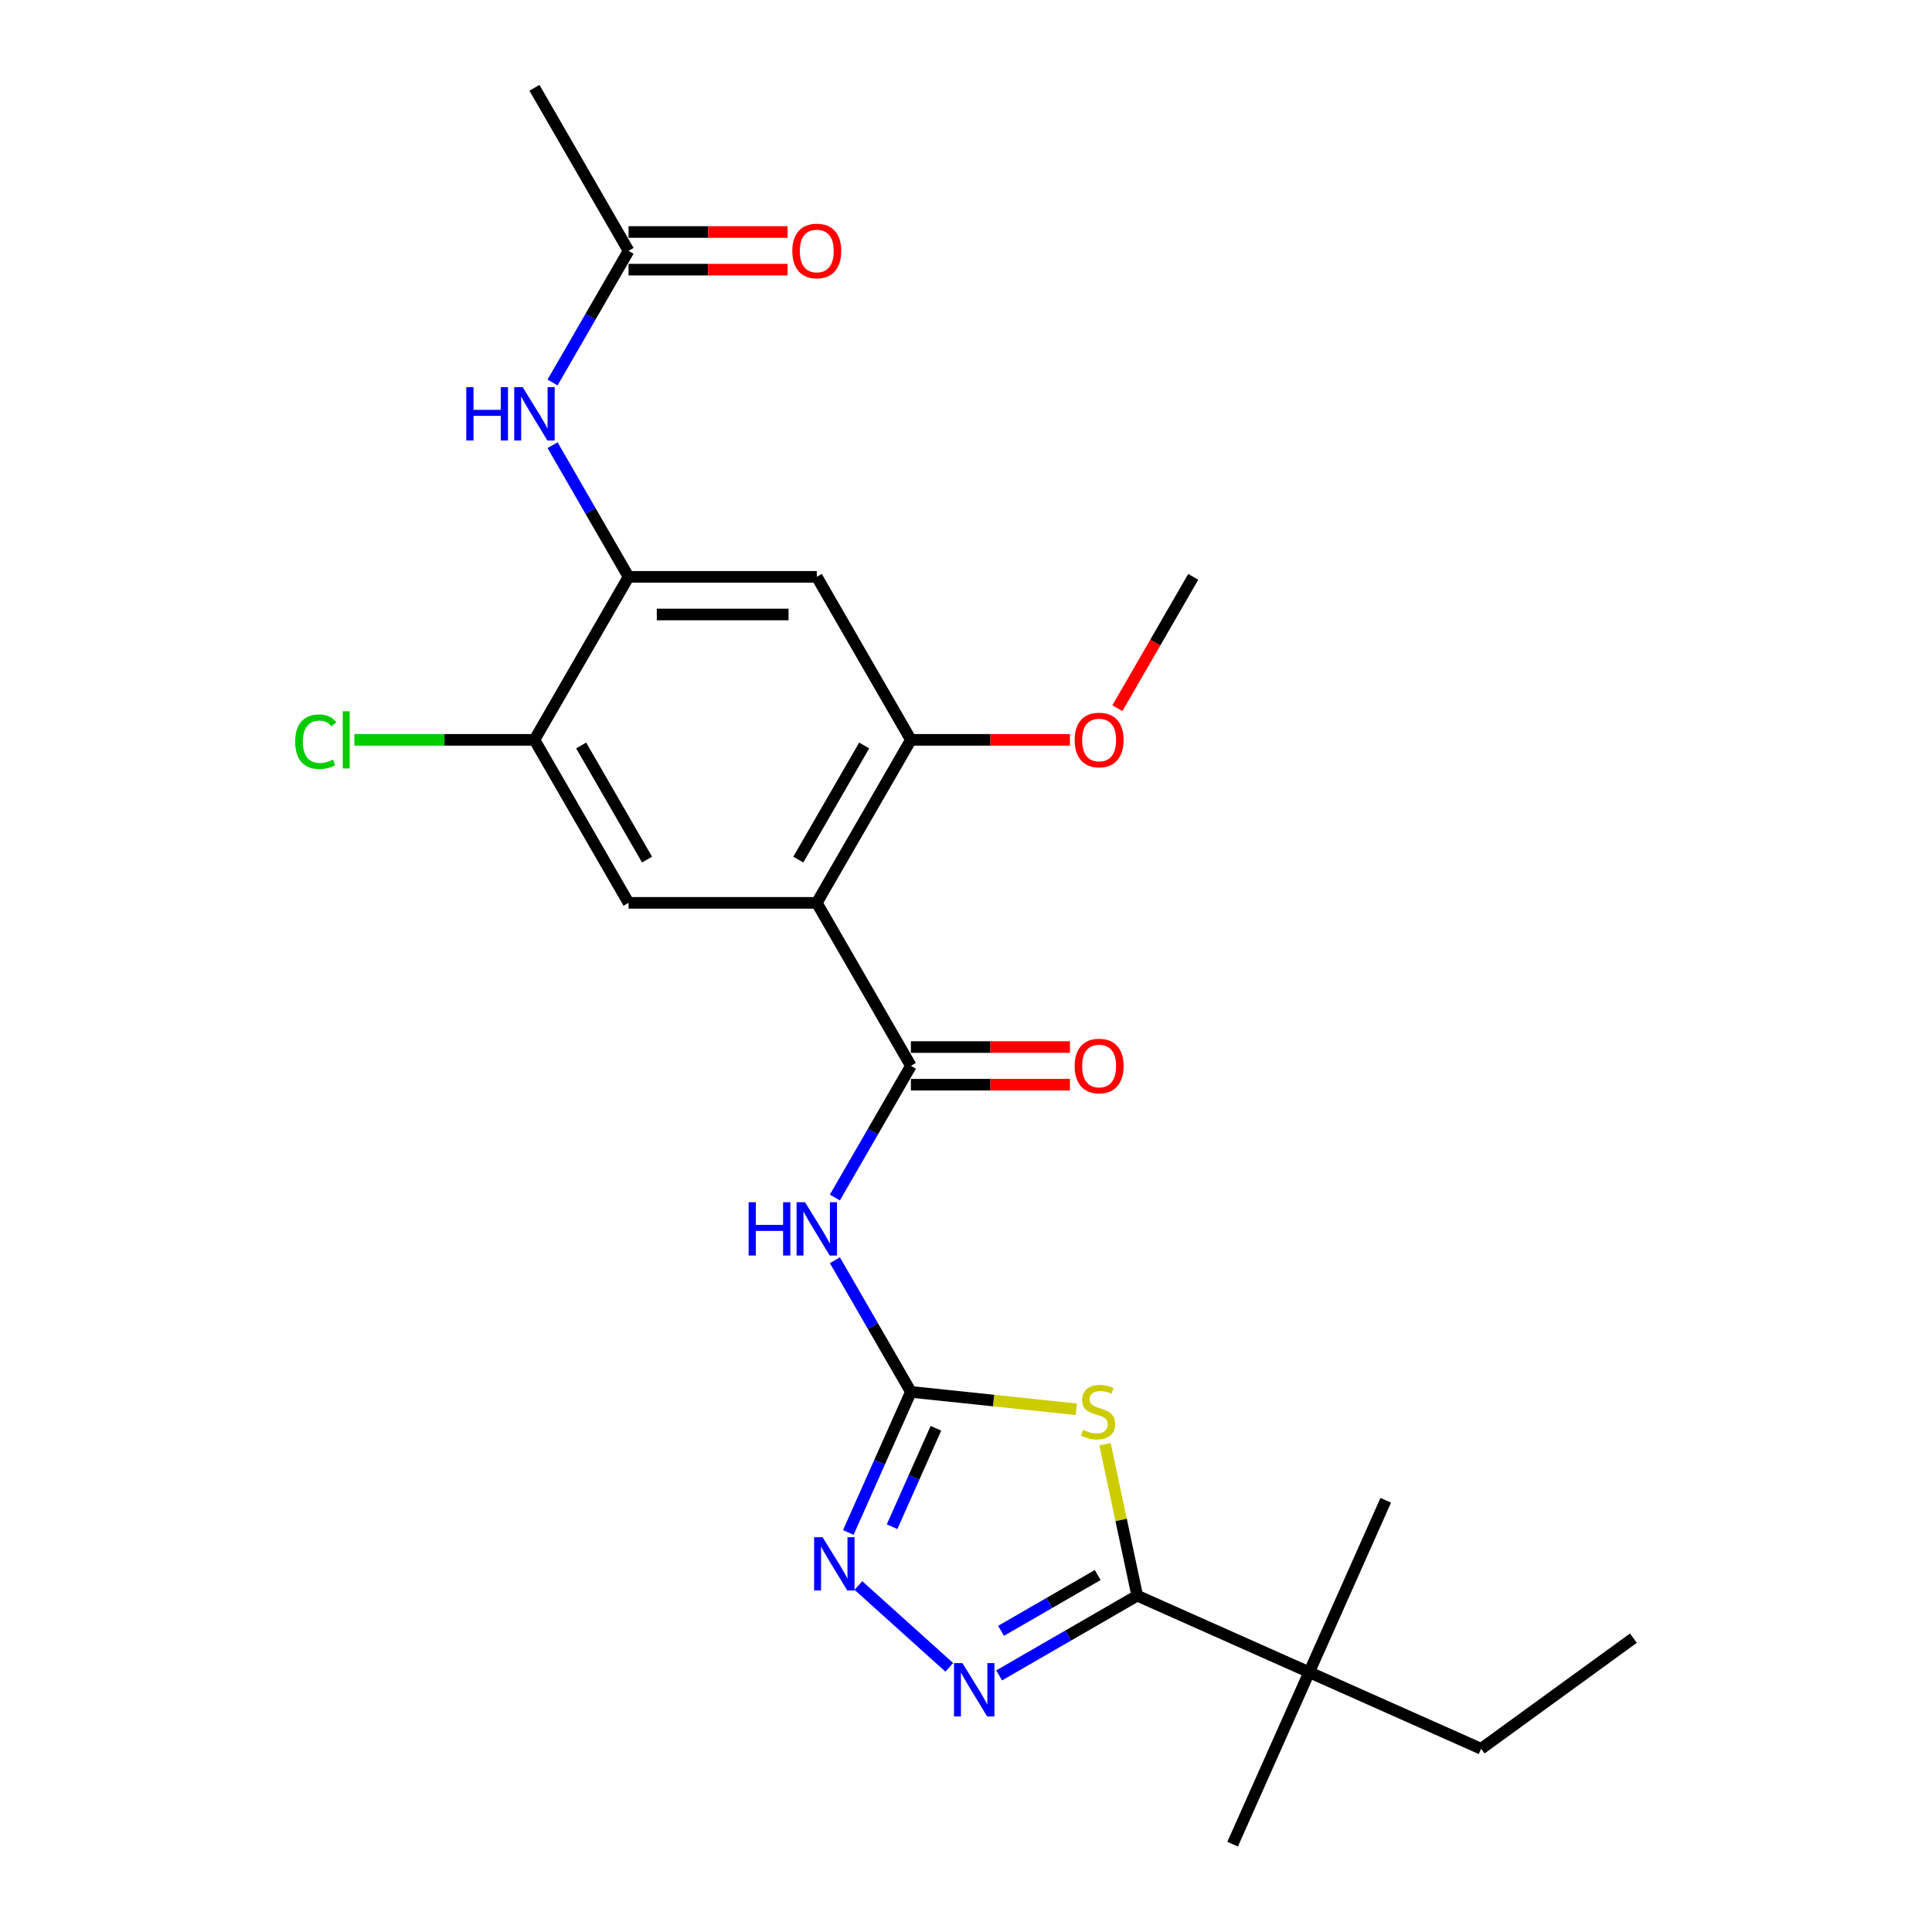 <?xml version='1.0' encoding='iso-8859-1'?>
<svg version='1.1' baseProfile='full'
              xmlns='http://www.w3.org/2000/svg'
                      xmlns:rdkit='http://www.rdkit.org/xml'
                      xmlns:xlink='http://www.w3.org/1999/xlink'
                  xml:space='preserve'
width='1000px' height='1000px' viewBox='0 0 1000 1000'>
<!-- END OF HEADER -->
<rect style='opacity:1.0;fill:#FFFFFF;stroke:none' width='1000' height='1000' x='0' y='0'> </rect>
<path class='bond-0' d='M 557.089,729.435 L 514.285,724.936' style='fill:none;fill-rule:evenodd;stroke:#CCCC00;stroke-width:6px;stroke-linecap:butt;stroke-linejoin:miter;stroke-opacity:1' />
<path class='bond-0' d='M 514.285,724.936 L 471.48,720.437' style='fill:none;fill-rule:evenodd;stroke:#000000;stroke-width:6px;stroke-linecap:butt;stroke-linejoin:miter;stroke-opacity:1' />
<path class='bond-2' d='M 571.97,747.553 L 580.299,786.735' style='fill:none;fill-rule:evenodd;stroke:#CCCC00;stroke-width:6px;stroke-linecap:butt;stroke-linejoin:miter;stroke-opacity:1' />
<path class='bond-2' d='M 580.299,786.735 L 588.627,825.917' style='fill:none;fill-rule:evenodd;stroke:#000000;stroke-width:6px;stroke-linecap:butt;stroke-linejoin:miter;stroke-opacity:1' />
<path class='bond-5' d='M 471.48,720.437 L 451.809,686.366' style='fill:none;fill-rule:evenodd;stroke:#000000;stroke-width:6px;stroke-linecap:butt;stroke-linejoin:miter;stroke-opacity:1' />
<path class='bond-5' d='M 451.809,686.366 L 432.138,652.295' style='fill:none;fill-rule:evenodd;stroke:#0000FF;stroke-width:6px;stroke-linecap:butt;stroke-linejoin:miter;stroke-opacity:1' />
<path class='bond-6' d='M 471.48,720.437 L 455.28,756.822' style='fill:none;fill-rule:evenodd;stroke:#000000;stroke-width:6px;stroke-linecap:butt;stroke-linejoin:miter;stroke-opacity:1' />
<path class='bond-6' d='M 455.28,756.822 L 439.08,793.208' style='fill:none;fill-rule:evenodd;stroke:#0000FF;stroke-width:6px;stroke-linecap:butt;stroke-linejoin:miter;stroke-opacity:1' />
<path class='bond-6' d='M 484.42,739.278 L 473.08,764.748' style='fill:none;fill-rule:evenodd;stroke:#000000;stroke-width:6px;stroke-linecap:butt;stroke-linejoin:miter;stroke-opacity:1' />
<path class='bond-6' d='M 473.08,764.748 L 461.74,790.218' style='fill:none;fill-rule:evenodd;stroke:#0000FF;stroke-width:6px;stroke-linecap:butt;stroke-linejoin:miter;stroke-opacity:1' />
<path class='bond-1' d='M 422.767,467.318 L 471.48,551.691' style='fill:none;fill-rule:evenodd;stroke:#000000;stroke-width:6px;stroke-linecap:butt;stroke-linejoin:miter;stroke-opacity:1' />
<path class='bond-7' d='M 422.767,467.318 L 471.48,382.946' style='fill:none;fill-rule:evenodd;stroke:#000000;stroke-width:6px;stroke-linecap:butt;stroke-linejoin:miter;stroke-opacity:1' />
<path class='bond-7' d='M 413.199,444.92 L 447.298,385.859' style='fill:none;fill-rule:evenodd;stroke:#000000;stroke-width:6px;stroke-linecap:butt;stroke-linejoin:miter;stroke-opacity:1' />
<path class='bond-8' d='M 422.767,467.318 L 325.342,467.318' style='fill:none;fill-rule:evenodd;stroke:#000000;stroke-width:6px;stroke-linecap:butt;stroke-linejoin:miter;stroke-opacity:1' />
<path class='bond-4' d='M 588.627,825.917 L 552.89,846.549' style='fill:none;fill-rule:evenodd;stroke:#000000;stroke-width:6px;stroke-linecap:butt;stroke-linejoin:miter;stroke-opacity:1' />
<path class='bond-4' d='M 552.89,846.549 L 517.153,867.182' style='fill:none;fill-rule:evenodd;stroke:#0000FF;stroke-width:6px;stroke-linecap:butt;stroke-linejoin:miter;stroke-opacity:1' />
<path class='bond-4' d='M 568.164,815.232 L 543.148,829.675' style='fill:none;fill-rule:evenodd;stroke:#000000;stroke-width:6px;stroke-linecap:butt;stroke-linejoin:miter;stroke-opacity:1' />
<path class='bond-4' d='M 543.148,829.675 L 518.132,844.118' style='fill:none;fill-rule:evenodd;stroke:#0000FF;stroke-width:6px;stroke-linecap:butt;stroke-linejoin:miter;stroke-opacity:1' />
<path class='bond-13' d='M 588.627,825.917 L 677.63,865.543' style='fill:none;fill-rule:evenodd;stroke:#000000;stroke-width:6px;stroke-linecap:butt;stroke-linejoin:miter;stroke-opacity:1' />
<path class='bond-3' d='M 471.48,551.691 L 451.809,585.762' style='fill:none;fill-rule:evenodd;stroke:#000000;stroke-width:6px;stroke-linecap:butt;stroke-linejoin:miter;stroke-opacity:1' />
<path class='bond-3' d='M 451.809,585.762 L 432.138,619.833' style='fill:none;fill-rule:evenodd;stroke:#0000FF;stroke-width:6px;stroke-linecap:butt;stroke-linejoin:miter;stroke-opacity:1' />
<path class='bond-15' d='M 471.48,561.434 L 512.642,561.434' style='fill:none;fill-rule:evenodd;stroke:#000000;stroke-width:6px;stroke-linecap:butt;stroke-linejoin:miter;stroke-opacity:1' />
<path class='bond-15' d='M 512.642,561.434 L 553.804,561.434' style='fill:none;fill-rule:evenodd;stroke:#FF0000;stroke-width:6px;stroke-linecap:butt;stroke-linejoin:miter;stroke-opacity:1' />
<path class='bond-15' d='M 471.48,541.949 L 512.642,541.949' style='fill:none;fill-rule:evenodd;stroke:#000000;stroke-width:6px;stroke-linecap:butt;stroke-linejoin:miter;stroke-opacity:1' />
<path class='bond-15' d='M 512.642,541.949 L 553.804,541.949' style='fill:none;fill-rule:evenodd;stroke:#FF0000;stroke-width:6px;stroke-linecap:butt;stroke-linejoin:miter;stroke-opacity:1' />
<path class='bond-25' d='M 491.355,863.015 L 444.318,820.663' style='fill:none;fill-rule:evenodd;stroke:#0000FF;stroke-width:6px;stroke-linecap:butt;stroke-linejoin:miter;stroke-opacity:1' />
<path class='bond-10' d='M 471.48,382.946 L 422.767,298.573' style='fill:none;fill-rule:evenodd;stroke:#000000;stroke-width:6px;stroke-linecap:butt;stroke-linejoin:miter;stroke-opacity:1' />
<path class='bond-18' d='M 471.48,382.946 L 512.642,382.946' style='fill:none;fill-rule:evenodd;stroke:#000000;stroke-width:6px;stroke-linecap:butt;stroke-linejoin:miter;stroke-opacity:1' />
<path class='bond-18' d='M 512.642,382.946 L 553.804,382.946' style='fill:none;fill-rule:evenodd;stroke:#FF0000;stroke-width:6px;stroke-linecap:butt;stroke-linejoin:miter;stroke-opacity:1' />
<path class='bond-12' d='M 325.342,467.318 L 276.629,382.946' style='fill:none;fill-rule:evenodd;stroke:#000000;stroke-width:6px;stroke-linecap:butt;stroke-linejoin:miter;stroke-opacity:1' />
<path class='bond-12' d='M 334.909,444.92 L 300.811,385.859' style='fill:none;fill-rule:evenodd;stroke:#000000;stroke-width:6px;stroke-linecap:butt;stroke-linejoin:miter;stroke-opacity:1' />
<path class='bond-9' d='M 325.342,298.573 L 276.629,382.946' style='fill:none;fill-rule:evenodd;stroke:#000000;stroke-width:6px;stroke-linecap:butt;stroke-linejoin:miter;stroke-opacity:1' />
<path class='bond-11' d='M 325.342,298.573 L 305.671,264.502' style='fill:none;fill-rule:evenodd;stroke:#000000;stroke-width:6px;stroke-linecap:butt;stroke-linejoin:miter;stroke-opacity:1' />
<path class='bond-11' d='M 305.671,264.502 L 286,230.431' style='fill:none;fill-rule:evenodd;stroke:#0000FF;stroke-width:6px;stroke-linecap:butt;stroke-linejoin:miter;stroke-opacity:1' />
<path class='bond-26' d='M 325.342,298.573 L 422.767,298.573' style='fill:none;fill-rule:evenodd;stroke:#000000;stroke-width:6px;stroke-linecap:butt;stroke-linejoin:miter;stroke-opacity:1' />
<path class='bond-26' d='M 339.956,318.058 L 408.153,318.058' style='fill:none;fill-rule:evenodd;stroke:#000000;stroke-width:6px;stroke-linecap:butt;stroke-linejoin:miter;stroke-opacity:1' />
<path class='bond-14' d='M 286,197.969 L 305.671,163.898' style='fill:none;fill-rule:evenodd;stroke:#0000FF;stroke-width:6px;stroke-linecap:butt;stroke-linejoin:miter;stroke-opacity:1' />
<path class='bond-14' d='M 305.671,163.898 L 325.342,129.827' style='fill:none;fill-rule:evenodd;stroke:#000000;stroke-width:6px;stroke-linecap:butt;stroke-linejoin:miter;stroke-opacity:1' />
<path class='bond-17' d='M 276.629,382.946 L 230.031,382.946' style='fill:none;fill-rule:evenodd;stroke:#000000;stroke-width:6px;stroke-linecap:butt;stroke-linejoin:miter;stroke-opacity:1' />
<path class='bond-17' d='M 230.031,382.946 L 183.432,382.946' style='fill:none;fill-rule:evenodd;stroke:#00CC00;stroke-width:6px;stroke-linecap:butt;stroke-linejoin:miter;stroke-opacity:1' />
<path class='bond-19' d='M 677.63,865.543 L 766.632,905.169' style='fill:none;fill-rule:evenodd;stroke:#000000;stroke-width:6px;stroke-linecap:butt;stroke-linejoin:miter;stroke-opacity:1' />
<path class='bond-20' d='M 677.63,865.543 L 638.003,954.545' style='fill:none;fill-rule:evenodd;stroke:#000000;stroke-width:6px;stroke-linecap:butt;stroke-linejoin:miter;stroke-opacity:1' />
<path class='bond-21' d='M 677.63,865.543 L 717.256,776.541' style='fill:none;fill-rule:evenodd;stroke:#000000;stroke-width:6px;stroke-linecap:butt;stroke-linejoin:miter;stroke-opacity:1' />
<path class='bond-16' d='M 325.342,139.57 L 366.504,139.57' style='fill:none;fill-rule:evenodd;stroke:#000000;stroke-width:6px;stroke-linecap:butt;stroke-linejoin:miter;stroke-opacity:1' />
<path class='bond-16' d='M 366.504,139.57 L 407.666,139.57' style='fill:none;fill-rule:evenodd;stroke:#FF0000;stroke-width:6px;stroke-linecap:butt;stroke-linejoin:miter;stroke-opacity:1' />
<path class='bond-16' d='M 325.342,120.085 L 366.504,120.085' style='fill:none;fill-rule:evenodd;stroke:#000000;stroke-width:6px;stroke-linecap:butt;stroke-linejoin:miter;stroke-opacity:1' />
<path class='bond-16' d='M 366.504,120.085 L 407.666,120.085' style='fill:none;fill-rule:evenodd;stroke:#FF0000;stroke-width:6px;stroke-linecap:butt;stroke-linejoin:miter;stroke-opacity:1' />
<path class='bond-22' d='M 325.342,129.827 L 276.629,45.455' style='fill:none;fill-rule:evenodd;stroke:#000000;stroke-width:6px;stroke-linecap:butt;stroke-linejoin:miter;stroke-opacity:1' />
<path class='bond-23' d='M 578.366,366.559 L 597.992,332.566' style='fill:none;fill-rule:evenodd;stroke:#FF0000;stroke-width:6px;stroke-linecap:butt;stroke-linejoin:miter;stroke-opacity:1' />
<path class='bond-23' d='M 597.992,332.566 L 617.618,298.573' style='fill:none;fill-rule:evenodd;stroke:#000000;stroke-width:6px;stroke-linecap:butt;stroke-linejoin:miter;stroke-opacity:1' />
<path class='bond-24' d='M 766.632,905.169 L 845.451,847.904' style='fill:none;fill-rule:evenodd;stroke:#000000;stroke-width:6px;stroke-linecap:butt;stroke-linejoin:miter;stroke-opacity:1' />
<path  class='atom-0' d='M 560.577 740.09
Q 560.889 740.207, 562.175 740.753
Q 563.461 741.298, 564.864 741.649
Q 566.306 741.961, 567.709 741.961
Q 570.32 741.961, 571.84 740.714
Q 573.359 739.428, 573.359 737.206
Q 573.359 735.686, 572.58 734.751
Q 571.84 733.816, 570.671 733.309
Q 569.501 732.803, 567.553 732.218
Q 565.098 731.478, 563.617 730.776
Q 562.175 730.075, 561.123 728.594
Q 560.11 727.113, 560.11 724.619
Q 560.11 721.151, 562.448 719.007
Q 564.825 716.864, 569.501 716.864
Q 572.697 716.864, 576.321 718.384
L 575.425 721.384
Q 572.112 720.02, 569.618 720.02
Q 566.929 720.02, 565.449 721.151
Q 563.968 722.242, 564.007 724.151
Q 564.007 725.632, 564.747 726.528
Q 565.526 727.425, 566.618 727.931
Q 567.748 728.438, 569.618 729.023
Q 572.112 729.802, 573.593 730.581
Q 575.074 731.361, 576.126 732.959
Q 577.217 734.517, 577.217 737.206
Q 577.217 741.025, 574.645 743.091
Q 572.112 745.117, 567.865 745.117
Q 565.41 745.117, 563.539 744.572
Q 561.707 744.065, 559.525 743.169
L 560.577 740.09
' fill='#CCCC00'/>
<path  class='atom-5' d='M 498.156 860.834
L 507.197 875.448
Q 508.093 876.89, 509.535 879.501
Q 510.977 882.112, 511.055 882.267
L 511.055 860.834
L 514.718 860.834
L 514.718 888.425
L 510.938 888.425
L 501.234 872.447
Q 500.104 870.576, 498.896 868.433
Q 497.727 866.29, 497.376 865.627
L 497.376 888.425
L 493.791 888.425
L 493.791 860.834
L 498.156 860.834
' fill='#0000FF'/>
<path  class='atom-6' d='M 387.48 622.268
L 391.221 622.268
L 391.221 633.998
L 405.328 633.998
L 405.328 622.268
L 409.069 622.268
L 409.069 649.859
L 405.328 649.859
L 405.328 637.116
L 391.221 637.116
L 391.221 649.859
L 387.48 649.859
L 387.48 622.268
' fill='#0000FF'/>
<path  class='atom-6' d='M 416.668 622.268
L 425.709 636.882
Q 426.606 638.324, 428.048 640.935
Q 429.489 643.546, 429.567 643.702
L 429.567 622.268
L 433.231 622.268
L 433.231 649.859
L 429.45 649.859
L 419.747 633.882
Q 418.617 632.011, 417.409 629.868
Q 416.24 627.724, 415.889 627.062
L 415.889 649.859
L 412.304 649.859
L 412.304 622.268
L 416.668 622.268
' fill='#0000FF'/>
<path  class='atom-7' d='M 425.754 795.644
L 434.796 810.257
Q 435.692 811.699, 437.134 814.31
Q 438.576 816.921, 438.654 817.077
L 438.654 795.644
L 442.317 795.644
L 442.317 823.234
L 438.537 823.234
L 428.833 807.257
Q 427.703 805.386, 426.495 803.243
Q 425.326 801.099, 424.975 800.437
L 424.975 823.234
L 421.39 823.234
L 421.39 795.644
L 425.754 795.644
' fill='#0000FF'/>
<path  class='atom-12' d='M 241.342 200.405
L 245.083 200.405
L 245.083 212.135
L 259.19 212.135
L 259.19 200.405
L 262.931 200.405
L 262.931 227.995
L 259.19 227.995
L 259.19 215.252
L 245.083 215.252
L 245.083 227.995
L 241.342 227.995
L 241.342 200.405
' fill='#0000FF'/>
<path  class='atom-12' d='M 270.53 200.405
L 279.571 215.018
Q 280.468 216.46, 281.91 219.071
Q 283.352 221.682, 283.429 221.838
L 283.429 200.405
L 287.093 200.405
L 287.093 227.995
L 283.313 227.995
L 273.609 212.018
Q 272.479 210.147, 271.271 208.004
Q 270.102 205.86, 269.751 205.198
L 269.751 227.995
L 266.166 227.995
L 266.166 200.405
L 270.53 200.405
' fill='#0000FF'/>
<path  class='atom-16' d='M 556.24 551.769
Q 556.24 545.144, 559.513 541.442
Q 562.787 537.74, 568.905 537.74
Q 575.023 537.74, 578.297 541.442
Q 581.57 545.144, 581.57 551.769
Q 581.57 558.472, 578.258 562.291
Q 574.945 566.071, 568.905 566.071
Q 562.826 566.071, 559.513 562.291
Q 556.24 558.511, 556.24 551.769
M 568.905 562.953
Q 573.114 562.953, 575.374 560.148
Q 577.673 557.303, 577.673 551.769
Q 577.673 546.352, 575.374 543.624
Q 573.114 540.857, 568.905 540.857
Q 564.696 540.857, 562.397 543.585
Q 560.137 546.313, 560.137 551.769
Q 560.137 557.342, 562.397 560.148
Q 564.696 562.953, 568.905 562.953
' fill='#FF0000'/>
<path  class='atom-17' d='M 410.102 129.905
Q 410.102 123.28, 413.375 119.578
Q 416.649 115.876, 422.767 115.876
Q 428.885 115.876, 432.159 119.578
Q 435.432 123.28, 435.432 129.905
Q 435.432 136.608, 432.12 140.427
Q 428.807 144.207, 422.767 144.207
Q 416.688 144.207, 413.375 140.427
Q 410.102 136.647, 410.102 129.905
M 422.767 141.09
Q 426.976 141.09, 429.236 138.284
Q 431.535 135.439, 431.535 129.905
Q 431.535 124.488, 429.236 121.76
Q 426.976 118.994, 422.767 118.994
Q 418.558 118.994, 416.259 121.722
Q 413.999 124.449, 413.999 129.905
Q 413.999 135.478, 416.259 138.284
Q 418.558 141.09, 422.767 141.09
' fill='#FF0000'/>
<path  class='atom-18' d='M 152.782 383.9
Q 152.782 377.042, 155.978 373.456
Q 159.212 369.832, 165.331 369.832
Q 171.02 369.832, 174.06 373.846
L 171.488 375.95
Q 169.267 373.028, 165.331 373.028
Q 161.161 373.028, 158.939 375.834
Q 156.757 378.6, 156.757 383.9
Q 156.757 389.356, 159.017 392.162
Q 161.317 394.968, 165.759 394.968
Q 168.799 394.968, 172.345 393.136
L 173.436 396.059
Q 171.994 396.994, 169.812 397.54
Q 167.63 398.085, 165.214 398.085
Q 159.212 398.085, 155.978 394.422
Q 152.782 390.759, 152.782 383.9
' fill='#00CC00'/>
<path  class='atom-18' d='M 177.411 368.156
L 180.997 368.156
L 180.997 397.735
L 177.411 397.735
L 177.411 368.156
' fill='#00CC00'/>
<path  class='atom-19' d='M 556.24 383.024
Q 556.24 376.399, 559.513 372.696
Q 562.787 368.994, 568.905 368.994
Q 575.023 368.994, 578.297 372.696
Q 581.57 376.399, 581.57 383.024
Q 581.57 389.726, 578.258 393.545
Q 574.945 397.326, 568.905 397.326
Q 562.826 397.326, 559.513 393.545
Q 556.24 389.765, 556.24 383.024
M 568.905 394.208
Q 573.114 394.208, 575.374 391.402
Q 577.673 388.557, 577.673 383.024
Q 577.673 377.607, 575.374 374.879
Q 573.114 372.112, 568.905 372.112
Q 564.696 372.112, 562.397 374.84
Q 560.137 377.568, 560.137 383.024
Q 560.137 388.596, 562.397 391.402
Q 564.696 394.208, 568.905 394.208
' fill='#FF0000'/>
</svg>
